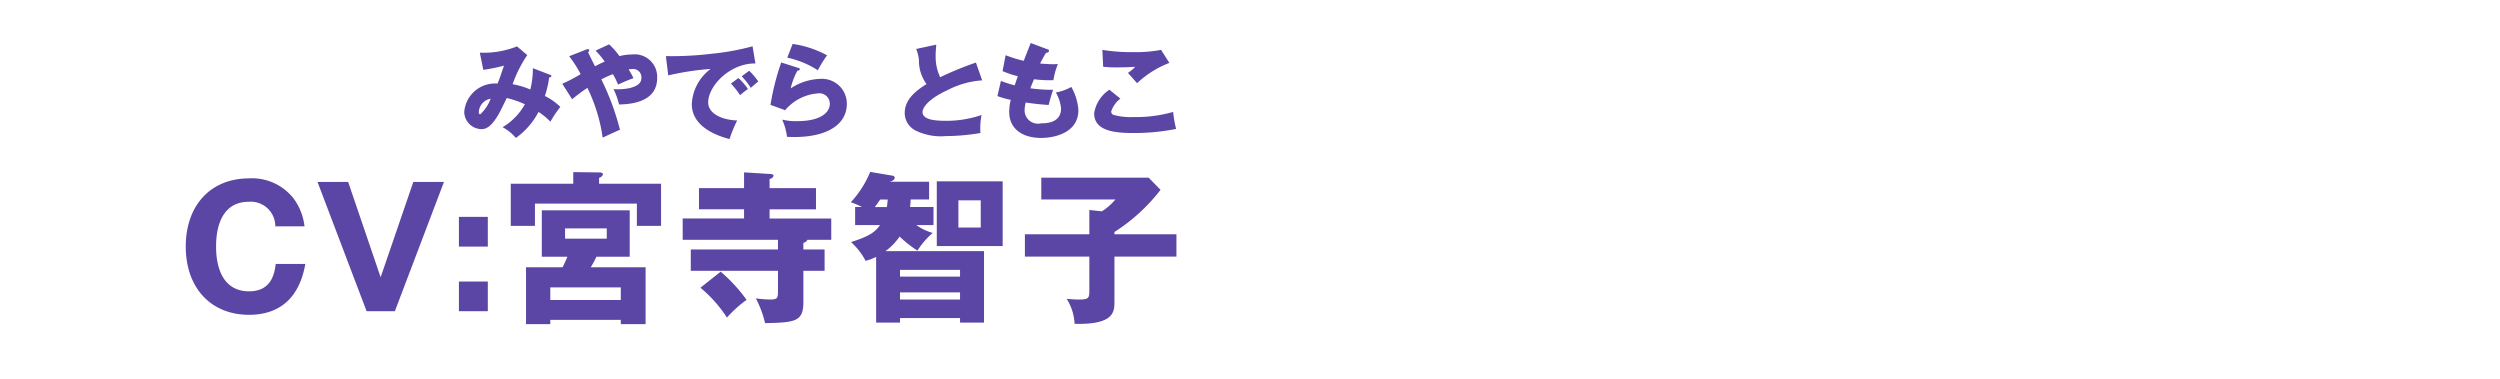 <svg xmlns="http://www.w3.org/2000/svg" width="244" height="37" viewBox="0 0 244 37">
  <defs>
    <style>
      .cls-1 {
        fill: #5b45a5;
        fill-rule: evenodd;
      }
    </style>
  </defs>
  <g id="chara_quinn_cv">
    <g id="グループ_1" data-name="グループ 1">
      <path id="みやでら_ともこ" data-name="みやでら ともこ" class="cls-1" d="M1244.01,120.657a8.691,8.691,0,0,1-.25,2.079,8.065,8.065,0,0,0-1.73-.52,12.376,12.376,0,0,1,1.43-2.838l-1-.85a8.757,8.757,0,0,1-3.63.61l0.34,1.679a17.06,17.06,0,0,0,2.02-.41c-0.04.13-.08,0.21-0.31,0.91-0.13.38-.25,0.669-0.32,0.839a3.018,3.018,0,0,0-3.25,2.769,1.714,1.714,0,0,0,1.68,1.679c0.55,0,1.03-.35,1.69-1.479,0.13-.22.66-1.32,0.78-1.56a9.475,9.475,0,0,1,1.77.61,5.9,5.9,0,0,1-2.18,2.239,4.5,4.5,0,0,1,1.3,1.049,7.261,7.261,0,0,0,2.21-2.538,6.764,6.764,0,0,1,1.16.949,11.352,11.352,0,0,1,.97-1.439,5.893,5.893,0,0,0-1.51-1.069,9.488,9.488,0,0,0,.42-1.819c0.07,0,.21,0,0.21-0.13,0-.05-0.02-0.08-0.13-0.12Zm-4.12,2.978a4.022,4.022,0,0,1-1.01,1.52c-0.05,0-.15-0.02-0.15-0.2A1.388,1.388,0,0,1,1239.89,123.635Zm7.95,0.05a17.317,17.317,0,0,1,1.49-1.109,16.148,16.148,0,0,1,1.49,4.857c0.24-.11,1.42-0.669,1.69-0.769a25.2,25.2,0,0,0-1.82-4.918,10.908,10.908,0,0,1,1.13-.509,6.94,6.94,0,0,1,.5,1.019c0.37-.17.94-0.43,1.51-0.629a8.685,8.685,0,0,0-.48-0.86c0.09-.01.26-0.03,0.38-0.03a0.8,0.8,0,0,1,.87.8c0,0.289,0,.809-1.23,1.079a5.724,5.724,0,0,1-1.49.08,7.3,7.3,0,0,1,.54,1.5c1.44-.02,3.72-0.36,3.72-2.588a2.2,2.2,0,0,0-2.48-2.289,4.82,4.82,0,0,0-1.2.16,7.5,7.5,0,0,0-1.01-1.15l-1.32.61a8.727,8.727,0,0,1,.89,1.069c-0.47.21-.68,0.32-0.95,0.46-0.19-.38-0.5-0.989-0.68-1.389a0.2,0.2,0,0,0,.12-0.15,0.117,0.117,0,0,0-.14-0.13,0.341,0.341,0,0,0-.16.04l-1.66.65a10.889,10.889,0,0,1,1.12,1.749,15.967,15.967,0,0,1-1.79.939Zm17.61-5.167a24.031,24.031,0,0,1-4.01.73,32.4,32.4,0,0,1-4.45.23l0.23,1.879a27.264,27.264,0,0,1,4.14-.63,4.546,4.546,0,0,0-1.84,3.438c0,2.389,2.87,3.188,3.68,3.408a13.525,13.525,0,0,1,.75-1.819c-1.36-.03-2.83-0.6-2.83-1.759,0-1.619,2.14-3.838,4.61-3.8Zm-1.06,2.929a7.345,7.345,0,0,1,.89,1.129c0.31-.28.48-0.43,0.73-0.62a6.379,6.379,0,0,0-.89-1.049Zm-1.05.709a8.08,8.08,0,0,1,.89,1.13c0.35-.29.49-0.4,0.77-0.6a6.163,6.163,0,0,0-.93-1.069Zm5.5-2.528a8.928,8.928,0,0,1,2.98,1.229,12.494,12.494,0,0,1,.9-1.459,9.982,9.982,0,0,0-3.36-1.11Zm-0.59.469a23.749,23.749,0,0,0-1.05,4.138l1.43,0.52a4.608,4.608,0,0,1,3.19-1.639,1.016,1.016,0,0,1,1.17,1.019c0,0.84-.9,1.689-3.17,1.689a5.638,5.638,0,0,1-1.48-.15,5.639,5.639,0,0,1,.47,1.679c0.19,0.01.44,0.02,0.73,0.02,3.31,0,5.11-1.309,5.11-3.218a2.422,2.422,0,0,0-2.56-2.458,5.536,5.536,0,0,0-2.92.929,6.72,6.72,0,0,1,.66-1.729c0.11-.01.23-0.02,0.23-0.14a0.151,0.151,0,0,0-.15-0.13Zm19,0.01a31.687,31.687,0,0,0-3.49,1.43,4.723,4.723,0,0,1-.44-2.129c0-.32.02-0.54,0.06-1.05l-1.96.42a4.1,4.1,0,0,1,.27,1.07,3.846,3.846,0,0,0,.74,2.358c-0.99.62-2.13,1.469-2.13,2.829a1.932,1.932,0,0,0,1.09,1.719,5.61,5.61,0,0,0,2.92.529,20.945,20.945,0,0,0,3.38-.3,6.781,6.781,0,0,1,.11-1.759,10.663,10.663,0,0,1-3.42.569c-1.27,0-2.34-.14-2.34-0.859,0-.49.7-1.35,2.46-2.149a8.536,8.536,0,0,1,3.36-.94Zm5.35-1.909c-0.1.25-.58,1.47-0.68,1.739a12.4,12.4,0,0,1-1.77-.549l-0.3,1.549a8.7,8.7,0,0,0,1.49.5c-0.19.539-.26,0.759-0.3,0.889a9.387,9.387,0,0,1-1.35-.43l-0.34,1.48a8.375,8.375,0,0,0,1.3.369,4.919,4.919,0,0,0-.15,1.21c0,1.469,1.11,2.508,3.12,2.508,1.31,0,3.63-.509,3.63-2.708a5.246,5.246,0,0,0-.69-2.269,4.791,4.791,0,0,1-1.51.54,3.807,3.807,0,0,1,.51,1.559c0,1.449-1.51,1.449-1.94,1.449a1.307,1.307,0,0,1-1.62-1.219,3.269,3.269,0,0,1,.11-0.81c0.94,0.14,1.63.2,2.24,0.24,0.08-.31.24-0.939,0.43-1.479a15.354,15.354,0,0,1-2.22-.15c0.1-.25.24-0.61,0.36-0.88a12.257,12.257,0,0,0,1.89.09,7.346,7.346,0,0,1,.44-1.579c-0.14.01-.28,0.02-0.49,0.02s-0.72-.02-1.25-0.07c0.36-.679.48-0.879,0.59-1.049a0.255,0.255,0,0,0,.29-0.18,0.181,0.181,0,0,0-.17-0.16Zm12.72,0.67a13.174,13.174,0,0,1-2.71.22,17.679,17.679,0,0,1-3.02-.22l0.08,1.649a12.448,12.448,0,0,0,1.35.06c0.91,0,1.53-.04,1.78-0.06a4.1,4.1,0,0,1-.71.6c0.78,0.879.87,0.979,0.89,1a9.652,9.652,0,0,1,3.15-1.979Zm-5.04,3.888a3.374,3.374,0,0,0-1.49,2.289c0,1.519,1.47,1.939,3.76,1.939a21.158,21.158,0,0,0,4.24-.4,11.365,11.365,0,0,1-.29-1.659,13.219,13.219,0,0,1-3.86.5,6.434,6.434,0,0,1-1.99-.219,0.387,0.387,0,0,1-.2-0.32,2.609,2.609,0,0,1,.9-1.26Z" transform="translate(-1192 -114)"/>
      <path id="CV:宮寺智子" class="cls-1" d="M1218.91,139.759c-0.13,1.088-.5,2.673-2.6,2.673-3.22,0-3.22-3.681-3.22-4.37,0-.7,0-4.37,3.19-4.37a2.4,2.4,0,0,1,2.59,2.4h2.85a5.631,5.631,0,0,0-1.05-2.7,5.144,5.144,0,0,0-4.34-1.984c-3.8,0-6.2,2.657-6.2,6.658,0,4.018,2.44,6.659,6.18,6.659,2.32,0,4.79-1.008,5.49-4.962h-2.89Zm7.07-8h-2.99l4.79,12.613h2.76l4.79-12.613h-2.99l-3.19,9.3Zm10.81,9.716v2.9h2.82v-2.9h-2.82Zm0-6.307v2.9h2.82v-2.9h-2.82Zm12.87,4.914a9.4,9.4,0,0,0,.55-1.024h3.25v-4.53h-8.58v4.53h2.5c-0.16.384-.28,0.64-0.47,1.024h-3.57v5.554h2.37v-0.416h6.88v0.416h2.42v-5.554h-5.35Zm0.81-8.147v-0.576a0.549,0.549,0,0,0,.38-0.337c0-.176-0.24-0.192-0.38-0.192l-2.52-.032v1.137h-6.1v4.113h2.36v-2.176h9.95v2.176h2.36v-4.113h-6.05Zm-4.76,11.348v-1.232h6.88v1.232h-6.88Zm5.51-6.994v1.008h-4.07v-1.008h4.07Zm21.91,1.12v-2.081h-6.02v-0.9h4.53v-2.065h-4.53v-0.9a0.48,0.48,0,0,0,.39-0.289c0-.144-0.13-0.176-0.32-0.192l-2.56-.16v1.537h-4.4v2.065h4.4v0.9h-5.99v2.081h9.3v0.944h-8.51v2.081h8.51v1.825c0,0.816,0,.976-0.75.976a10.1,10.1,0,0,1-1.41-.112,9.943,9.943,0,0,1,.9,2.417c2.99-.048,3.74-0.176,3.74-2.065v-3.041h2.07V138.35h-2.07v-0.656a0.5,0.5,0,0,0,.39-0.288h2.33Zm-12.77,4.674a12.722,12.722,0,0,1,2.59,2.913,11.462,11.462,0,0,1,1.92-1.729,15.889,15.889,0,0,0-2.53-2.753Zm20.46-7.875a6.5,6.5,0,0,0,.06-0.737h1.8V131.74h-3.78l0.02-.048a0.464,0.464,0,0,0,.41-0.32,0.232,0.232,0,0,0-.21-0.225l-2.19-.368a9.865,9.865,0,0,1-1.89,2.962,6.936,6.936,0,0,1,1.09.464h-0.67v1.76h2.43c-0.53.769-1.17,1.121-2.83,1.665a6.479,6.479,0,0,1,1.42,1.825,4.627,4.627,0,0,0,1.03-.384v6.418h2.33v-0.448h5.86v0.448h2.34V138.51h-9.62a5.7,5.7,0,0,0,1.38-1.424,12.066,12.066,0,0,0,1.74,1.376,7.94,7.94,0,0,1,1.49-1.728,5.163,5.163,0,0,1-1.6-.769h1.68v-1.76h-2.29Zm2.61,3.809h6.43v-6.322h-6.43v6.322Zm-6.05-3.809c0.1-.128.21-0.272,0.53-0.737h0.73c-0.03.417-.06,0.593-0.08,0.737h-1.18Zm2.46,9.027v-0.7h5.86v0.7h-5.86Zm0-2.241v-0.656h5.86v0.656h-5.86Zm5.7-4.785v-2.658h2.18v2.658h-2.18Zm15.23,0.656v-0.224a17.687,17.687,0,0,0,4.5-4.114l-1.16-1.184h-10.48v2.128h7.23a5.8,5.8,0,0,1-1.31,1.153l-1.23-.128v2.369h-6.29v2.177h6.29v3.153c0,0.912,0,1.04-1.09,1.04-0.3,0-.61-0.032-1.12-0.064a4.987,4.987,0,0,1,.77,2.433c3.79,0.1,3.89-1.12,3.89-2.145v-4.417h6.05v-2.177h-6.05Z" transform="translate(-1192 -114)"/>
    </g>
  </g>
</svg>
